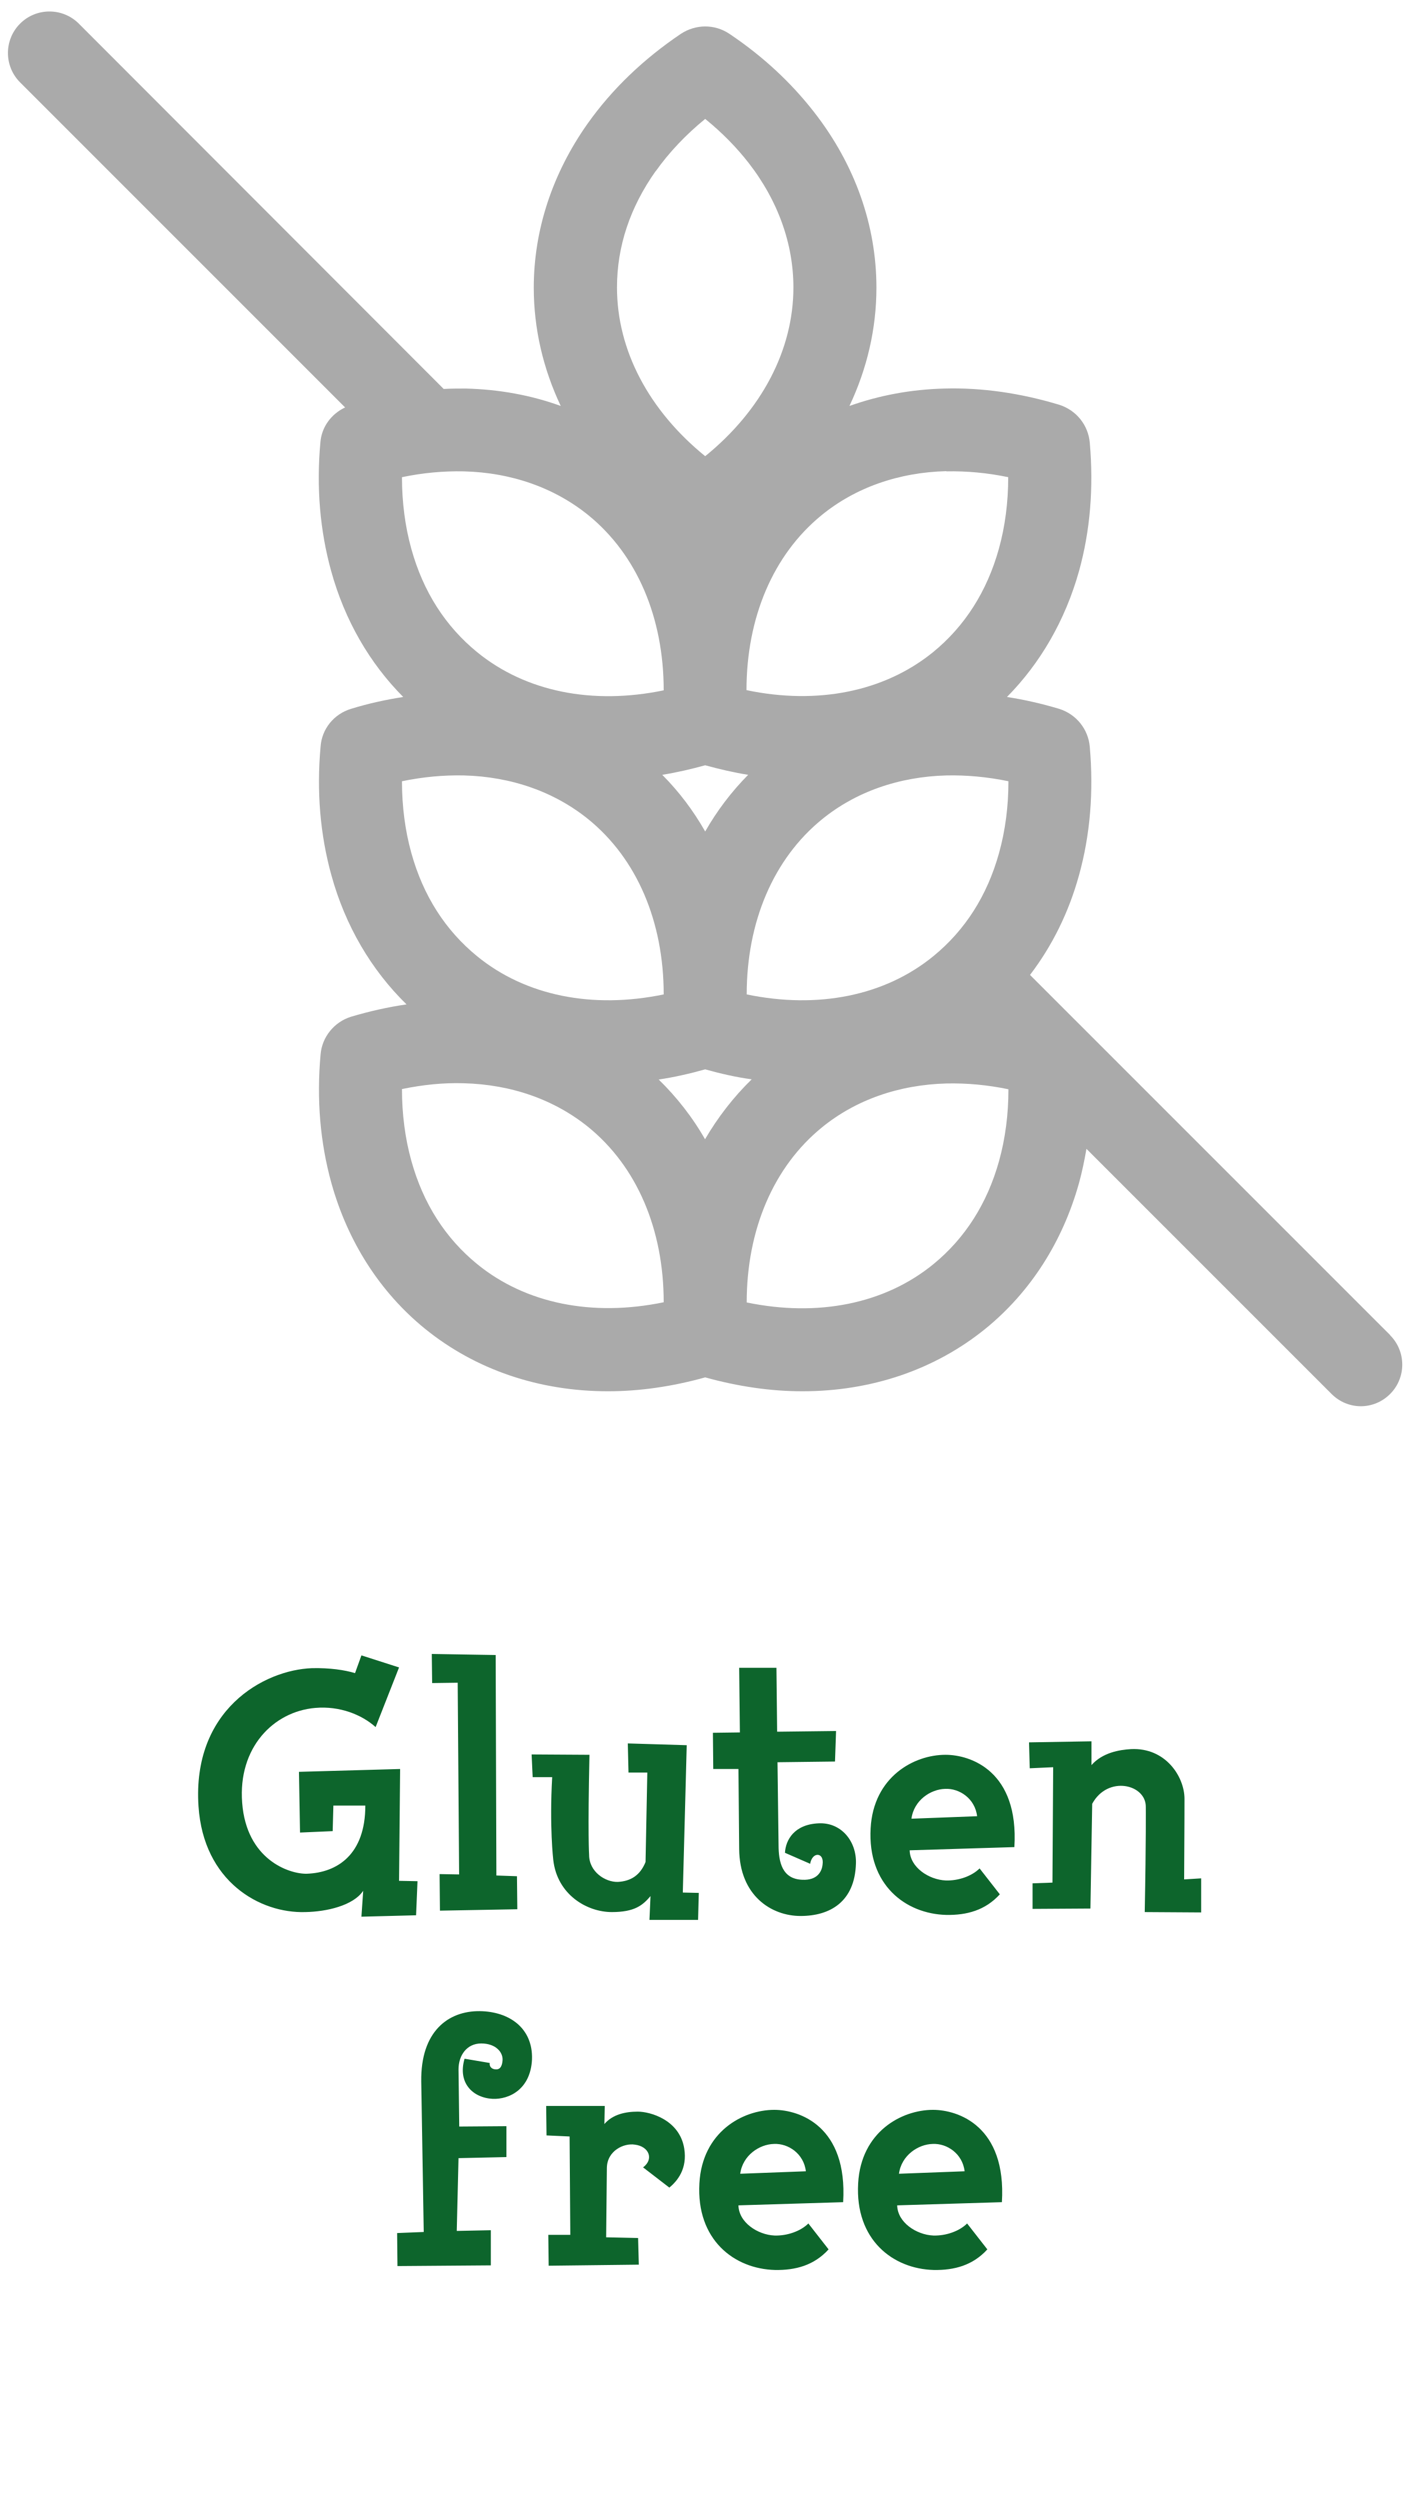 <svg xmlns="http://www.w3.org/2000/svg" fill="none" viewBox="0 0 95 169" height="169" width="95">
<path fill="#AAAAAA" d="M94.007 90.255L69.645 65.899C71.147 63.934 72.269 61.661 72.957 59.164C73.715 56.442 73.953 53.51 73.687 50.493C73.588 49.287 72.774 48.276 71.61 47.912C70.431 47.561 69.266 47.294 68.087 47.112C70.361 44.811 72.031 41.907 72.957 38.609C73.715 35.888 73.953 32.955 73.687 29.939C73.588 28.732 72.774 27.722 71.61 27.357C68.999 26.571 66.389 26.193 63.863 26.263C61.604 26.319 59.443 26.726 57.436 27.441C58.629 24.916 59.26 22.222 59.26 19.444C59.26 15.235 57.815 11.138 55.064 7.602C53.506 5.596 51.584 3.8 49.296 2.271C48.314 1.625 47.051 1.625 46.041 2.285C43.501 3.996 41.382 6.031 39.739 8.346C37.354 11.713 36.091 15.543 36.091 19.444C36.091 22.222 36.722 24.916 37.915 27.441C35.908 26.712 33.747 26.319 31.488 26.263C30.997 26.263 30.506 26.263 30 26.291L5.329 1.597C4.235 0.503 2.452 0.503 1.358 1.597C0.263 2.692 0.263 4.473 1.358 5.568L23.334 27.54C22.394 27.988 21.748 28.858 21.664 29.897C21.384 32.941 21.636 35.873 22.394 38.609C23.306 41.907 24.976 44.811 27.264 47.112C26.099 47.294 24.92 47.547 23.741 47.912C22.576 48.262 21.763 49.273 21.678 50.451C21.398 53.496 21.65 56.428 22.408 59.164C23.348 62.573 25.102 65.562 27.488 67.891C26.239 68.073 24.976 68.354 23.713 68.733C22.576 69.097 21.777 70.108 21.678 71.258C21.398 74.317 21.65 77.235 22.408 79.971C23.517 83.942 25.692 87.337 28.723 89.806C32.161 92.598 36.47 94.043 41.115 94.043C43.248 94.043 45.465 93.721 47.682 93.103C49.914 93.721 52.117 94.043 54.25 94.043C58.895 94.043 63.204 92.598 66.642 89.806C69.673 87.337 71.848 83.942 72.957 79.971C73.167 79.213 73.322 78.442 73.462 77.656L90.036 94.226C90.583 94.773 91.299 95.054 92.014 95.054C92.73 95.054 93.446 94.773 93.993 94.226C95.088 93.132 95.088 91.35 93.993 90.255H94.007ZM47.682 77.025C46.827 75.523 45.76 74.162 44.539 72.97C45.577 72.816 46.63 72.577 47.682 72.282C48.735 72.577 49.788 72.816 50.826 72.956C49.591 74.162 48.538 75.523 47.669 77.011L47.682 77.025ZM47.682 51.728C48.651 51.994 49.619 52.219 50.587 52.373C49.451 53.524 48.482 54.8 47.682 56.204C46.883 54.8 45.914 53.51 44.778 52.373C45.746 52.219 46.714 51.994 47.682 51.728ZM67.554 57.649C66.754 60.539 65.252 62.882 63.105 64.636C59.822 67.316 55.303 68.214 50.489 67.217C50.489 62.307 52.3 58.056 55.569 55.39C57.857 53.524 60.776 52.499 64.004 52.415C65.351 52.387 66.768 52.514 68.186 52.808C68.186 54.506 67.975 56.133 67.554 57.649ZM63.989 31.861C65.337 31.833 66.754 31.959 68.171 32.254C68.171 33.951 67.961 35.579 67.54 37.094C66.74 39.97 65.238 42.328 63.091 44.081C59.807 46.747 55.289 47.659 50.475 46.649C50.475 41.738 52.285 37.487 55.555 34.821C57.843 32.955 60.762 31.931 63.989 31.847V31.861ZM44.328 11.587C45.241 10.296 46.377 9.104 47.682 8.037C48.805 8.949 49.788 9.945 50.63 11.026C52.608 13.579 53.647 16.483 53.647 19.43C53.647 23.653 51.5 27.736 47.682 30.837C43.865 27.736 41.718 23.667 41.718 19.43C41.718 16.652 42.602 14.014 44.328 11.573V11.587ZM31.361 31.861C34.589 31.945 37.494 32.969 39.796 34.835C43.066 37.501 44.876 41.738 44.876 46.663C40.062 47.659 35.544 46.761 32.26 44.081C30.113 42.328 28.611 39.984 27.811 37.094C27.39 35.579 27.18 33.951 27.18 32.254C28.597 31.959 30 31.833 31.361 31.861ZM31.361 52.415C34.589 52.499 37.494 53.524 39.796 55.39C43.066 58.056 44.876 62.293 44.876 67.217C40.062 68.214 35.544 67.316 32.26 64.636C30.113 62.882 28.611 60.539 27.811 57.649C27.39 56.133 27.18 54.506 27.18 52.808C28.597 52.514 29.986 52.387 31.361 52.415ZM32.26 85.443C30.113 83.689 28.611 81.346 27.811 78.456C27.39 76.941 27.18 75.313 27.18 73.615C28.597 73.321 29.986 73.18 31.361 73.222C34.589 73.307 37.494 74.331 39.796 76.197C43.066 78.863 44.876 83.1 44.876 88.025C40.062 89.021 35.544 88.123 32.26 85.443ZM67.554 78.47C66.754 81.346 65.252 83.703 63.105 85.457C59.822 88.137 55.303 89.035 50.489 88.038C50.489 83.128 52.3 78.877 55.569 76.211C57.857 74.345 60.776 73.321 64.004 73.237C65.379 73.208 66.782 73.335 68.186 73.629C68.186 75.327 67.975 76.954 67.554 78.47Z"></path>
<path fill="#0D652C" d="M28.23 127.158L28.134 129.462L24.438 129.558L24.558 127.806C23.886 128.814 22.062 129.222 20.646 129.246C17.574 129.342 13.758 127.182 13.422 122.094C12.99 115.59 17.814 112.878 21.102 112.758C22.302 112.734 23.286 112.878 24.006 113.094L24.438 111.894L26.982 112.71L25.398 116.742C24.462 115.902 22.974 115.302 21.318 115.446C18.486 115.686 16.086 118.134 16.374 121.854C16.662 125.694 19.542 126.678 20.742 126.654C22.806 126.582 24.702 125.358 24.702 122.046H22.542L22.494 123.774L20.286 123.87L20.214 119.766L27.054 119.574L26.982 127.134L28.23 127.158ZM34.979 129.054L29.747 129.15L29.723 126.678L31.043 126.702L30.947 113.742L29.219 113.766L29.195 111.798L33.515 111.87L33.563 126.774L34.955 126.822L34.979 129.054ZM47.249 127.95L47.201 129.774H43.913L43.985 128.166C43.457 128.79 42.905 129.246 41.369 129.246C39.689 129.246 37.673 128.07 37.409 125.718C37.409 125.718 37.145 123.462 37.337 120.126H36.017L35.945 118.59L39.857 118.614C39.737 124.038 39.833 125.382 39.833 125.382C39.833 126.51 40.913 127.23 41.777 127.206C42.665 127.158 43.289 126.75 43.649 125.862L43.769 119.814H42.497L42.449 117.846L46.433 117.966L46.169 127.926L47.249 127.95ZM57.875 125.958C57.803 128.55 56.123 129.51 54.131 129.51C52.163 129.51 50.003 128.142 49.979 124.974L49.931 119.574H48.227L48.203 117.126L50.027 117.102L49.979 112.734H52.499L52.547 117.054L56.531 117.006L56.459 119.07L52.571 119.118L52.643 124.71C52.643 125.862 52.883 127.014 54.251 127.062C55.259 127.11 55.571 126.51 55.619 126.03C55.739 125.19 54.923 125.142 54.779 125.982L53.075 125.238C53.123 124.374 53.699 123.318 55.355 123.246C56.891 123.174 57.923 124.47 57.875 125.958ZM68.588 124.854L61.508 125.07C61.532 126.222 62.804 127.062 63.956 127.11C64.796 127.134 65.708 126.822 66.236 126.294L67.604 128.046C66.62 129.126 65.372 129.462 63.98 129.438C61.22 129.366 58.652 127.398 58.868 123.582C59.06 120.102 61.796 118.614 63.932 118.614C65.636 118.614 68.9 119.718 68.588 124.854ZM66.068 122.766C65.924 121.566 64.868 120.87 63.908 120.918C62.924 120.942 61.796 121.686 61.628 122.934L66.068 122.766ZM81.218 129.27L77.402 129.246C77.498 124.23 77.474 122.142 77.474 122.142C77.498 120.606 74.906 119.982 73.85 121.926L73.73 129.006L69.818 129.03V127.302L71.162 127.254L71.21 119.454L69.626 119.526L69.578 117.774L73.802 117.702V119.31C74.546 118.47 75.674 118.278 76.466 118.23C78.818 118.11 80.09 120.102 80.09 121.59C80.09 121.59 80.09 123.63 80.066 127.038L81.218 126.966V129.27ZM35.971 139.206C35.876 141.222 34.435 141.918 33.307 141.87C31.963 141.798 30.931 140.79 31.412 139.158L33.115 139.446C33.068 139.71 33.283 139.878 33.523 139.878C33.836 139.902 33.956 139.614 33.98 139.278C34.028 138.726 33.523 138.126 32.539 138.126C31.555 138.126 31.003 138.942 31.003 139.878L31.052 143.742L34.243 143.718V145.806L31.003 145.878L30.884 150.798L33.188 150.75V153.126L26.875 153.174L26.852 150.942L28.651 150.87L28.483 140.694C28.436 137.31 30.308 135.918 32.444 135.942C34.411 135.966 36.044 137.07 35.971 139.206ZM46.266 145.23C46.482 146.598 45.81 147.414 45.258 147.87L43.482 146.502C44.226 145.95 43.89 145.086 42.93 144.966C42.186 144.846 41.058 145.374 41.034 146.526L40.986 151.23L43.146 151.278L43.194 153.078L37.098 153.15L37.074 151.062H38.562L38.514 144.414L36.954 144.342L36.93 142.35H40.89L40.866 143.574C41.418 142.926 42.282 142.734 43.122 142.734C43.962 142.734 45.954 143.286 46.266 145.23ZM57.01 148.854L49.93 149.07C49.954 150.222 51.226 151.062 52.378 151.11C53.218 151.134 54.13 150.822 54.658 150.294L56.026 152.046C55.042 153.126 53.794 153.462 52.402 153.438C49.642 153.366 47.074 151.398 47.29 147.582C47.482 144.102 50.218 142.614 52.354 142.614C54.058 142.614 57.322 143.718 57.01 148.854ZM54.49 146.766C54.346 145.566 53.29 144.87 52.33 144.918C51.346 144.942 50.218 145.686 50.05 146.934L54.49 146.766ZM67.744 148.854L60.664 149.07C60.688 150.222 61.96 151.062 63.112 151.11C63.952 151.134 64.864 150.822 65.392 150.294L66.76 152.046C65.776 153.126 64.528 153.462 63.136 153.438C60.376 153.366 57.808 151.398 58.024 147.582C58.216 144.102 60.952 142.614 63.088 142.614C64.792 142.614 68.056 143.718 67.744 148.854ZM65.224 146.766C65.08 145.566 64.024 144.87 63.064 144.918C62.08 144.942 60.952 145.686 60.784 146.934L65.224 146.766Z"></path>
</svg>

